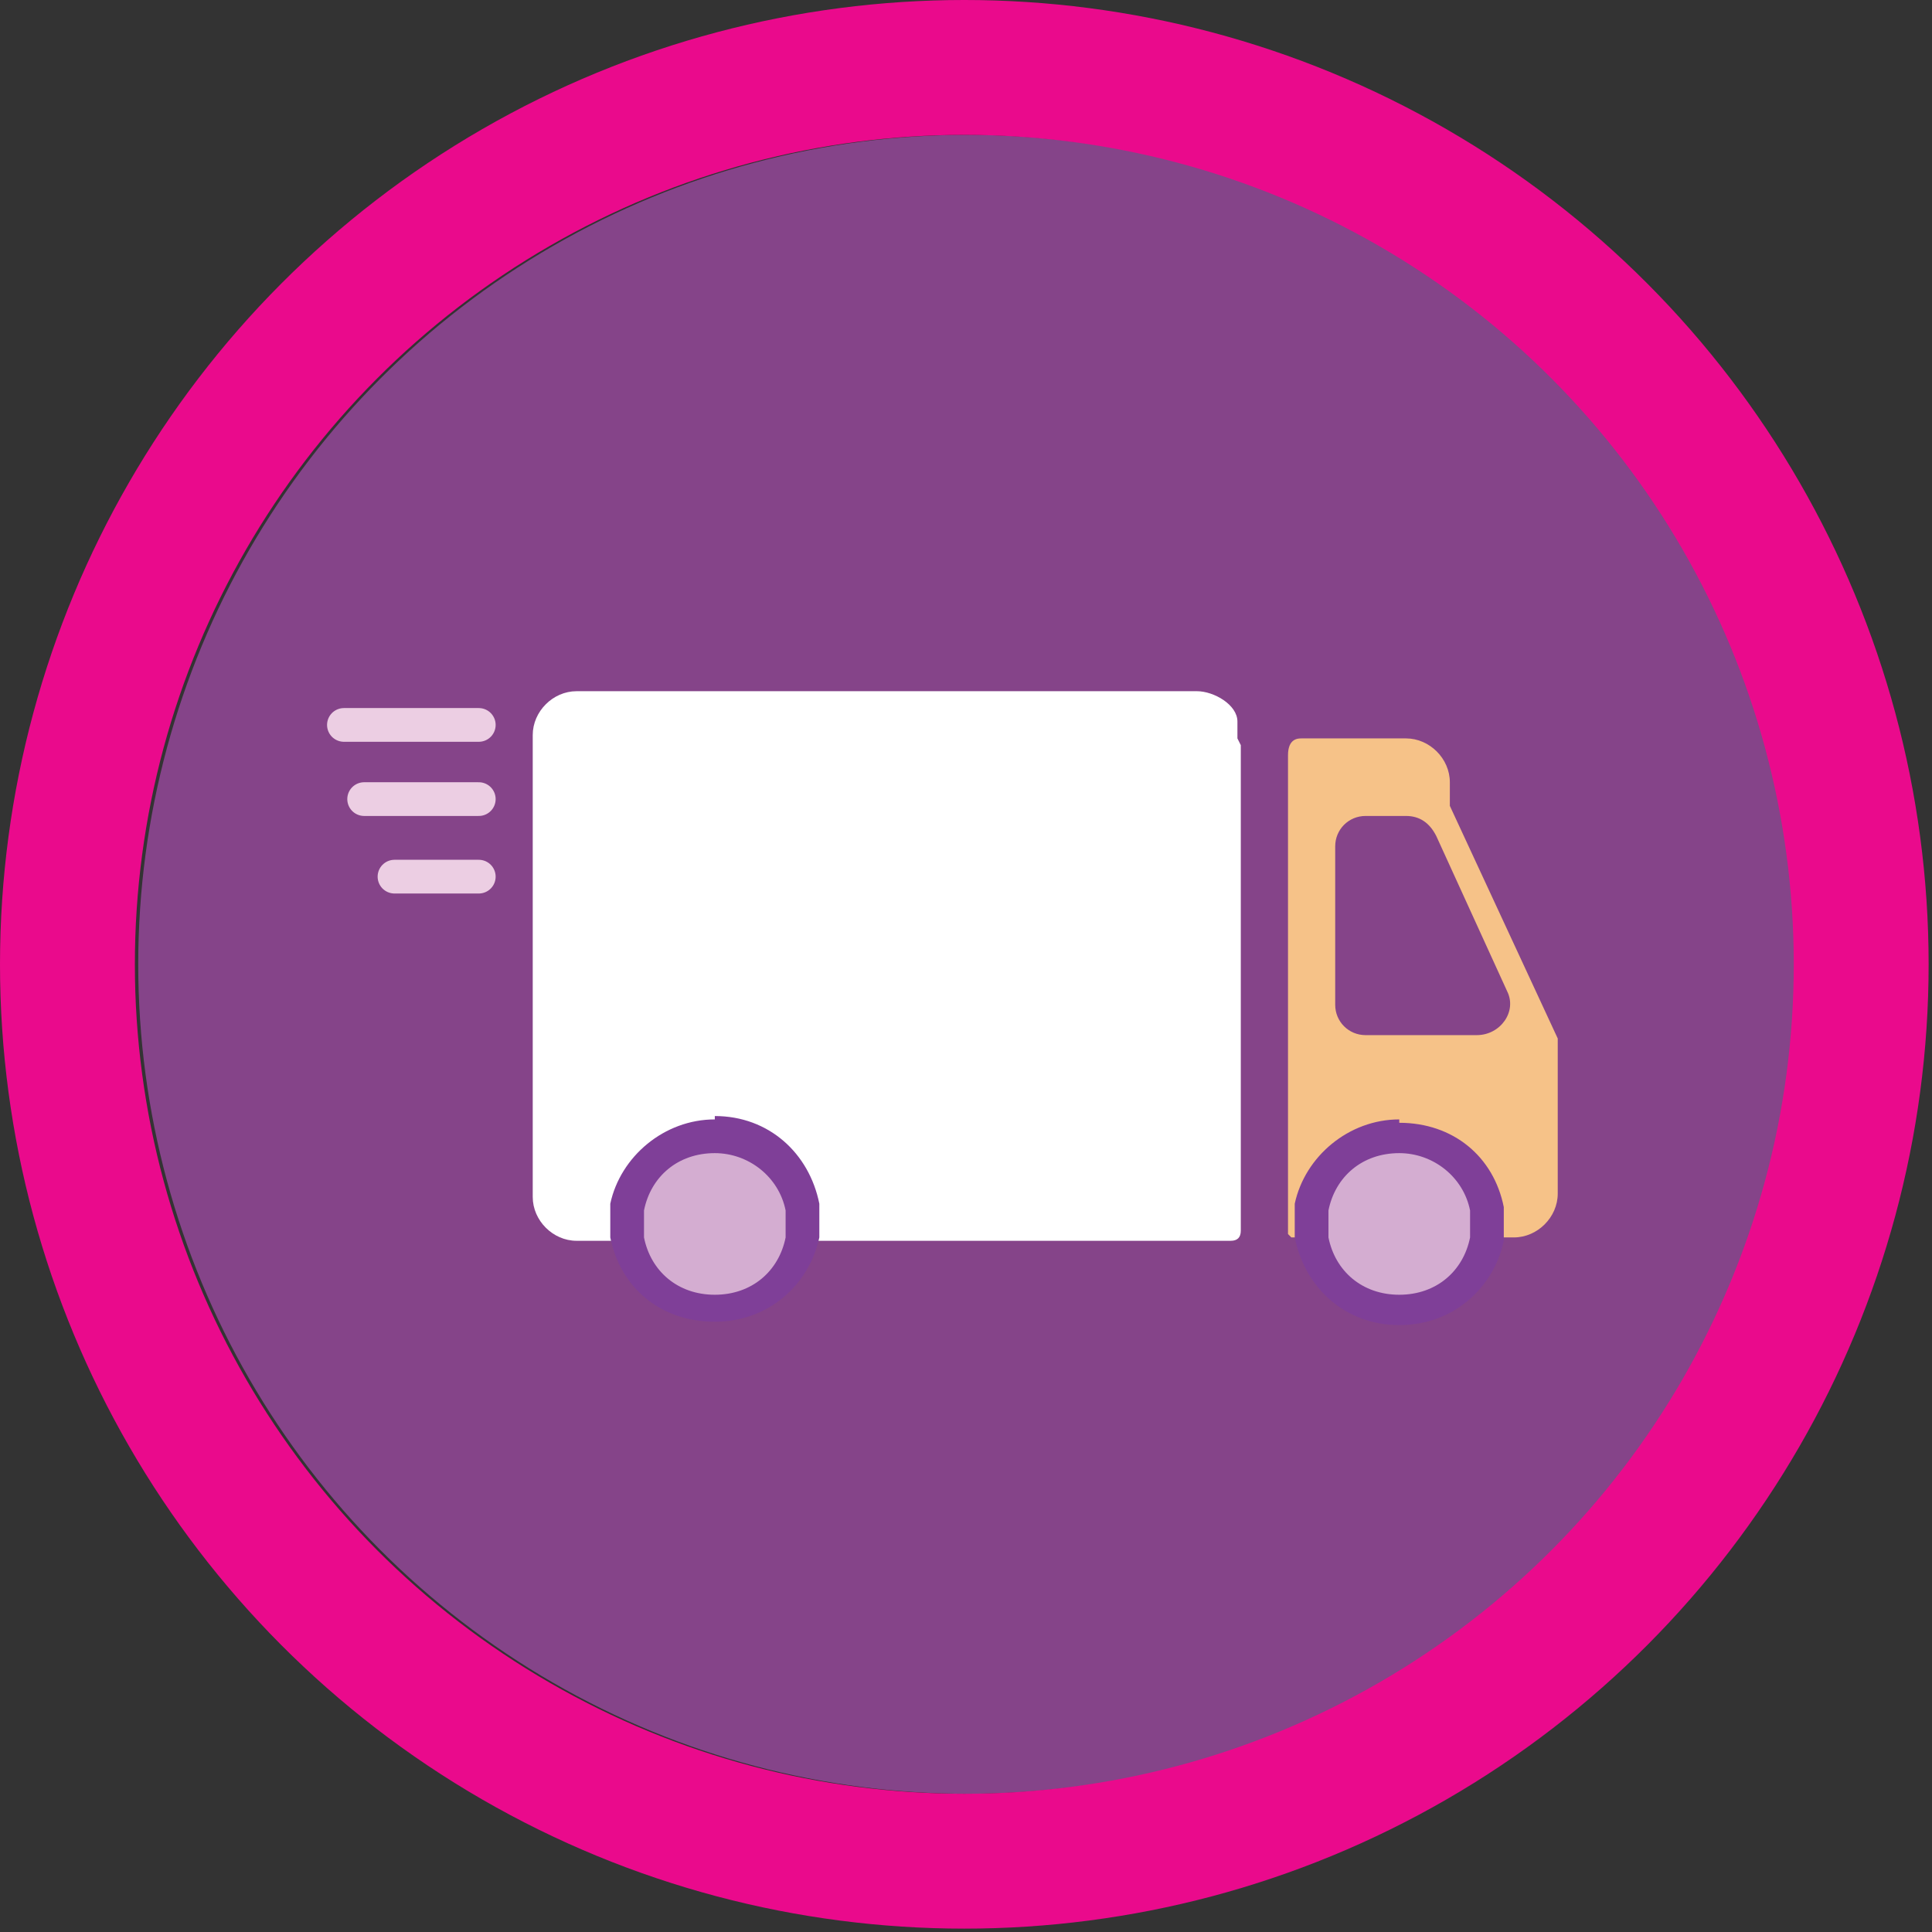 <?xml version="1.0" encoding="UTF-8"?><svg id="b" xmlns="http://www.w3.org/2000/svg" viewBox="0 0 57.3 57.3"><rect x="0" y="0" width="57.3" height="57.3" fill="#333333" stroke="none"/><g id="c"><circle cx="28.7" cy="28.6" r="24.6" fill="#854489"/><path d="M38.3,36.7h.6c0-.1,0-.2,0-.4s0-.2,0-.4c.2-1.3,1.3-2.2,2.6-2.2s2.4,1,2.6,2.2c0,.1,0,.2,0,.4s0,.2,0,.4h.8c.7,0,1.3-.6,1.3-1.3v-4.4h0c0,0,0-.1,0-.2l-3.2-6.9c0,0,0-.2,0-.3v-.4c0-.7-.6-1.3-1.3-1.3h-3.1c-.1,0-.4,0-.4.5v14.2ZM39.6,29.7v-4.6c0-.5.4-.9.9-.9h1.2c.4,0,.7.2.9.6l2.1,4.6c.3.6-.2,1.3-.9,1.3h-3.3c-.5,0-.9-.4-.9-.9Z" fill="#f6c288"/><path d="M41.5,38.9c-1.3,0-2.3-.9-2.6-2.1,0-.1,0-.3,0-.4s0-.3,0-.4c.2-1.2,1.3-2.1,2.6-2.1s2.3.9,2.6,2.1c0,.1,0,.3,0,.4s0,.3,0,.4c-.2,1.2-1.3,2.1-2.6,2.1Z" fill="#d4add1"/><path d="M41.5,34.2c1,0,1.9.7,2.1,1.7,0,.1,0,.2,0,.4s0,.2,0,.4c-.2,1-1,1.7-2.1,1.7s-1.9-.7-2.1-1.7c0-.1,0-.2,0-.4s0-.2,0-.4c.2-1,1-1.7,2.1-1.7M41.5,33.2c-1.5,0-2.8,1.1-3.1,2.5,0,.2,0,.4,0,.5s0,.3,0,.5c.3,1.5,1.5,2.6,3.1,2.6s2.8-1.1,3.1-2.5c0-.2,0-.4,0-.5s0-.4,0-.5c-.3-1.5-1.5-2.5-3.1-2.5h0Z" fill="#7f3f98"/><path d="M36.7,21.9c0-.3,0-.5,0-.5,0-.5-.7-.9-1.2-.9h-18.4c-.7,0-1.3.6-1.3,1.3v13.7c0,.7.6,1.3,1.3,1.3h1.5c0-.1,0-.2,0-.4s0-.2,0-.4c.2-1.3,1.3-2.2,2.6-2.2s2.4,1,2.6,2.2c0,.1,0,.2,0,.4s0,.2,0,.4h12.7c.2,0,.3-.1.3-.3v-14.4Z" fill="#fff"/><path d="M21.2,38.9c-1.3,0-2.3-.9-2.6-2.1,0-.1,0-.3,0-.4s0-.3,0-.4c.2-1.2,1.3-2.1,2.6-2.1s2.3.9,2.6,2.1c0,.1,0,.3,0,.4s0,.3,0,.4c-.2,1.2-1.3,2.1-2.6,2.1Z" fill="#d4add1"/><path d="M21.2,34.2c1,0,1.9.7,2.1,1.7,0,.1,0,.2,0,.4s0,.2,0,.4c-.2,1-1,1.7-2.1,1.7s-1.9-.7-2.1-1.7c0-.1,0-.2,0-.4s0-.2,0-.4c.2-1,1-1.7,2.1-1.7M21.2,33.2c-1.5,0-2.8,1.1-3.1,2.5,0,.2,0,.4,0,.5s0,.4,0,.5c.3,1.5,1.5,2.5,3.1,2.5s2.8-1.1,3.1-2.5c0-.2,0-.4,0-.5s0-.3,0-.5c-.3-1.5-1.5-2.6-3.1-2.6h0Z" fill="#7f3f98"/><line x1="10.2" y1="21.5" x2="14.2" y2="21.5" fill="none" stroke="#eccee3" stroke-linecap="round" stroke-linejoin="round"/><line x1="10.8" y1="23.7" x2="14.2" y2="23.7" fill="none" stroke="#eccee3" stroke-linecap="round" stroke-linejoin="round"/><line x1="11.7" y1="26" x2="14.2" y2="26" fill="none" stroke="#eccee3" stroke-linecap="round" stroke-linejoin="round"/><circle cx="28.6" cy="28.6" r="26.6" fill="none" stroke="#ea0a8c" stroke-miterlimit="10" stroke-width="4"/></g></svg>